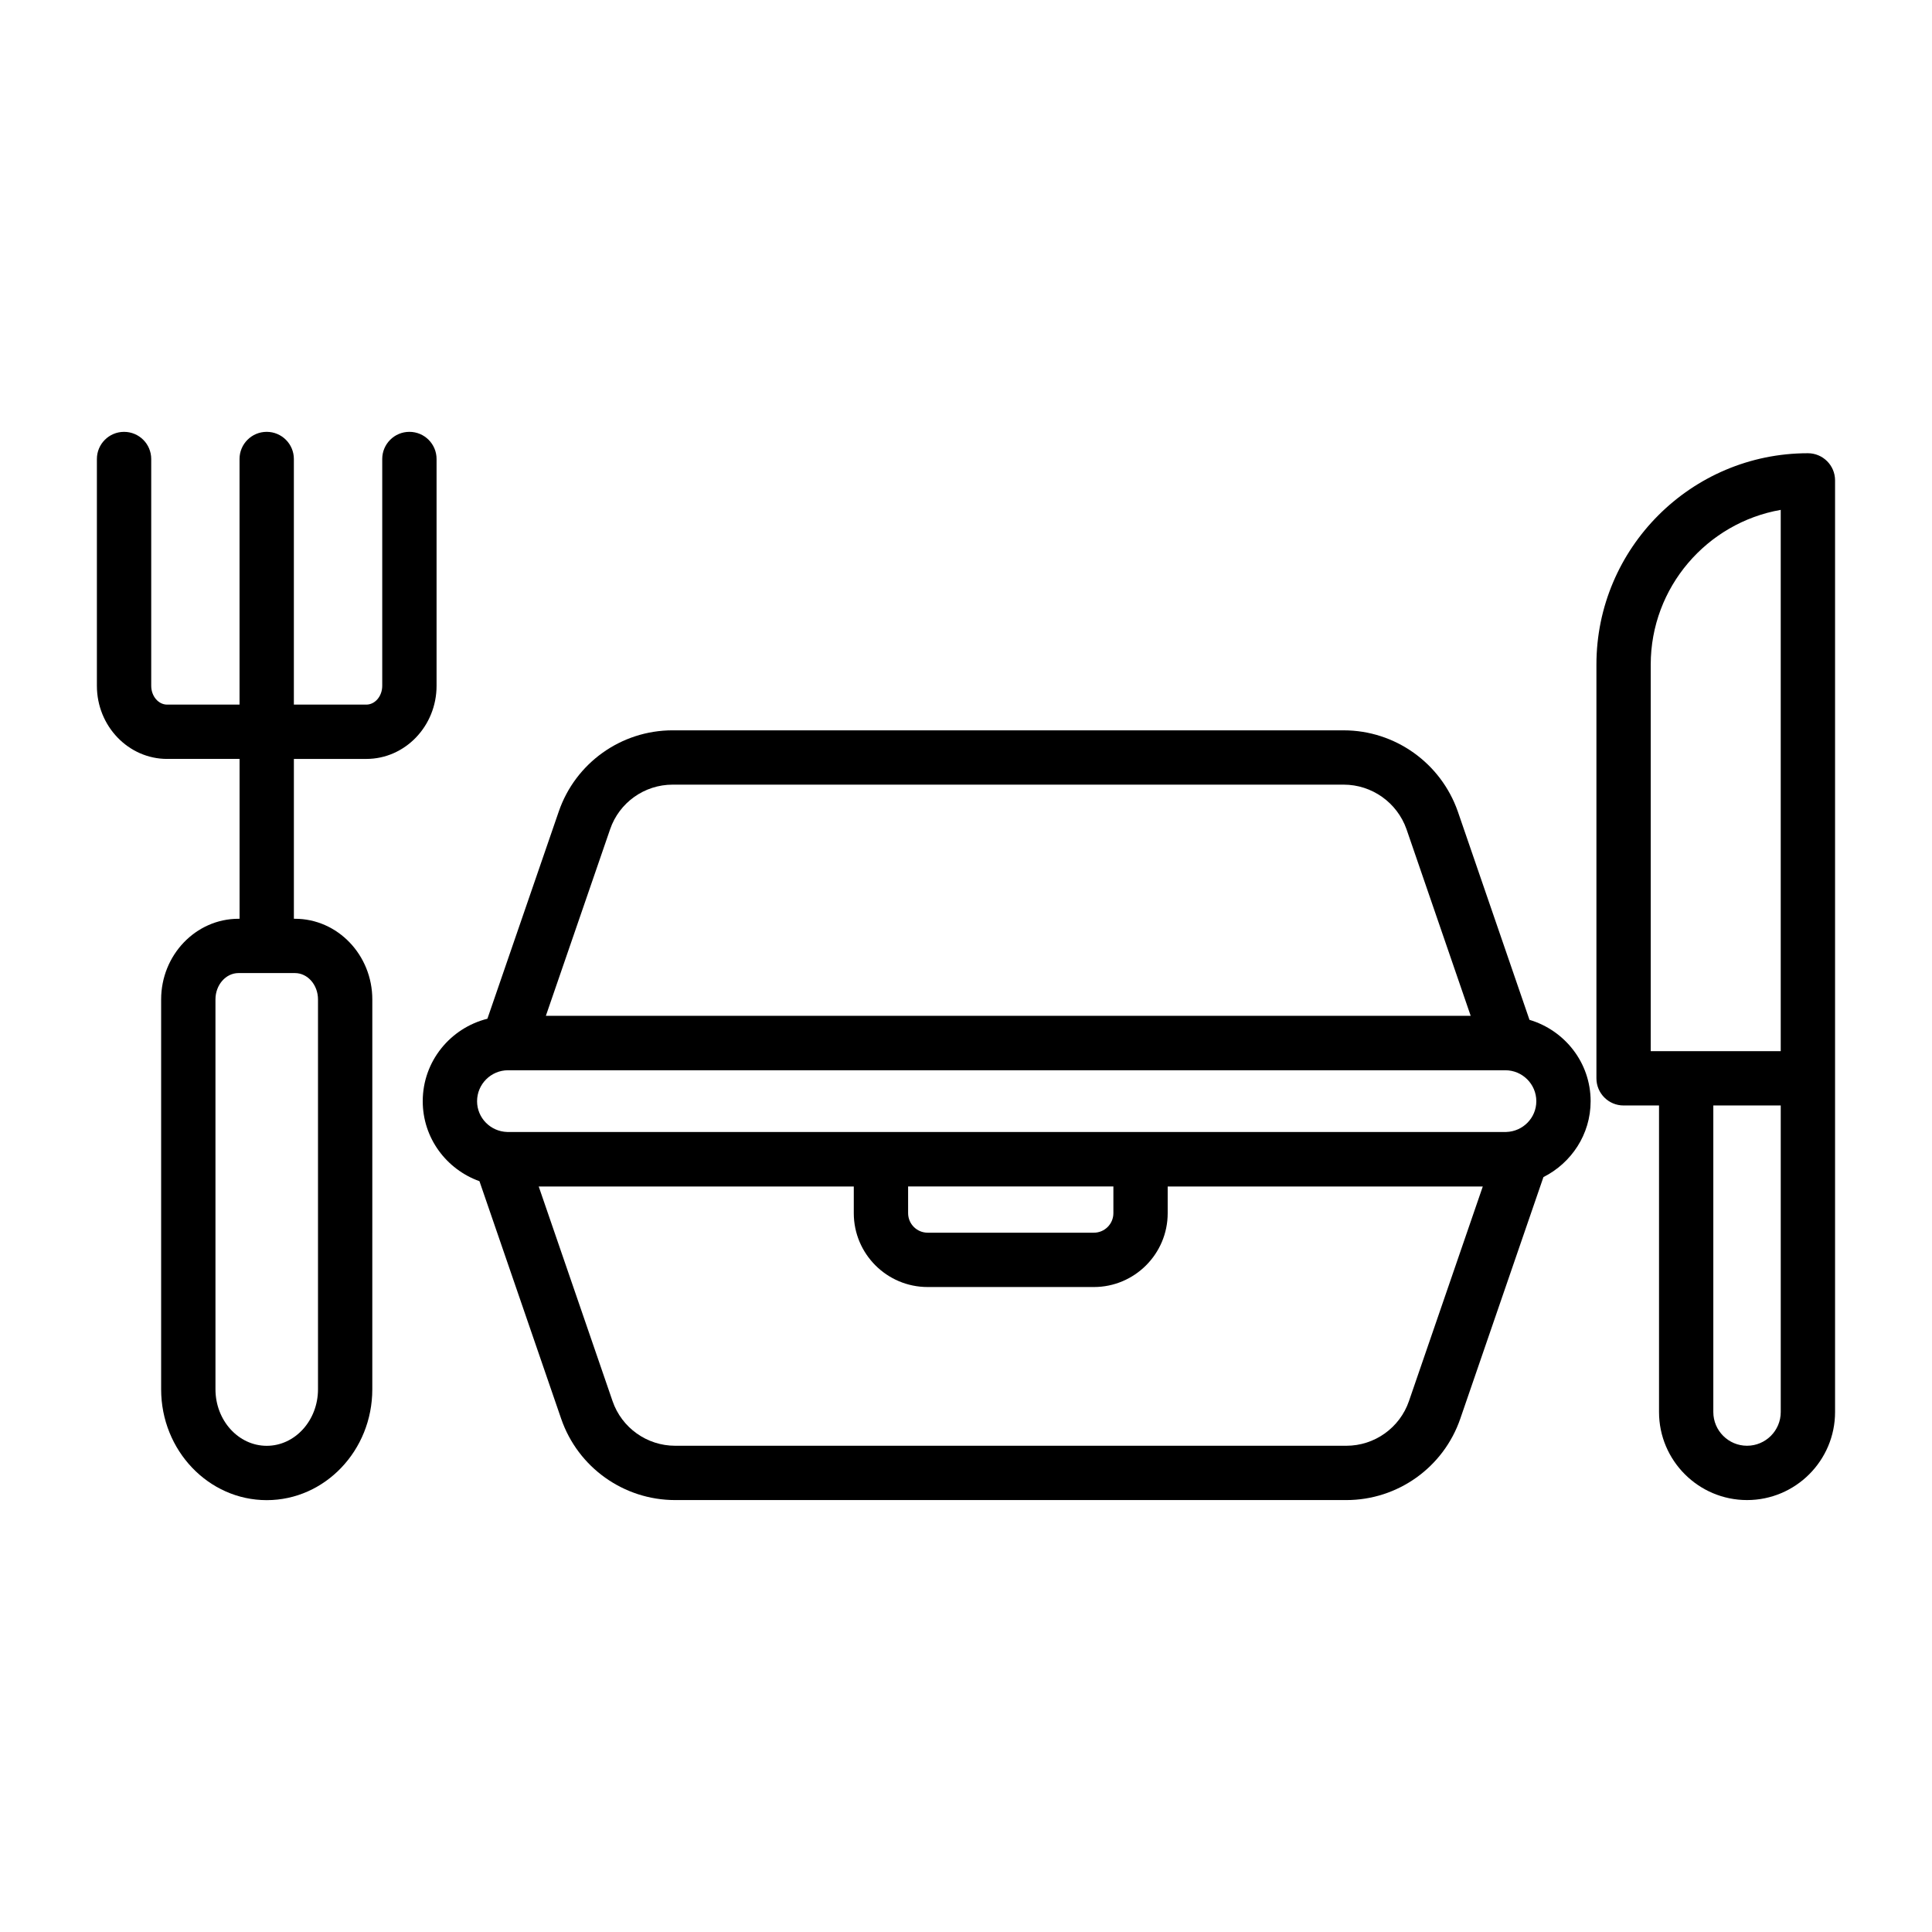 <?xml version="1.0" encoding="UTF-8"?>
<!-- Uploaded to: ICON Repo, www.iconrepo.com, Generator: ICON Repo Mixer Tools -->
<svg fill="#000000" width="800px" height="800px" version="1.1" viewBox="144 144 512 512" xmlns="http://www.w3.org/2000/svg">
 <g>
  <path d="m623.1 264.11c-30.898 0-56.031 25.133-56.031 56.023v109.63c0 3.977 3.219 7.199 7.199 7.199h9.391v81.242c0 12.863 10.465 23.328 23.328 23.328 12.859 0 23.324-10.469 23.324-23.328v-246.9c0-3.977-3.234-7.195-7.211-7.195zm-41.641 56.023c0-20.504 14.906-37.59 34.453-41.012v143.45h-34.453zm34.457 198.07c0 4.926-4.008 8.934-8.934 8.934s-8.934-4.008-8.934-8.934v-81.246h17.867z"/>
  <path d="m188.3 345.12h19.188v42.359l-0.281 0.004c-11.301 0-20.504 9.594-20.504 21.383v103.32c0 16.195 12.555 29.367 27.98 29.367 15.43 0 27.98-13.172 27.98-29.367l0.004-103.32c0-11.785-9.195-21.383-20.496-21.383h-0.289v-42.359h19.195c10.27 0 18.617-8.695 18.617-19.379v-60.102c0-3.977-3.219-7.199-7.199-7.199-3.977 0-7.199 3.219-7.199 7.199v60.102c0 2.75-1.898 4.984-4.223 4.984h-19.195v-65.086c0-3.977-3.219-7.199-7.199-7.199-3.977 0-7.199 3.219-7.199 7.199v65.086h-19.18c-2.328 0-4.223-2.234-4.223-4.981v-60.102c0-3.977-3.219-7.199-7.199-7.199-3.977 0-7.199 3.219-7.199 7.199v60.102c0.004 10.684 8.352 19.375 18.621 19.375zm39.973 63.742v103.32c0 8.25-6.094 14.973-13.586 14.973-7.492 0-13.586-6.719-13.586-14.973l-0.004-103.32c0-3.852 2.742-6.988 6.109-6.988h14.965c3.367 0.004 6.102 3.137 6.102 6.988z"/>
  <path d="m549.33 414.27-18.996-55.223c-4.504-12.863-16.656-21.5-30.242-21.5l-177.84-0.004c-13.637 0-25.766 8.66-30.18 21.535l-18.906 54.898c-9.816 2.457-17.137 11.285-17.137 21.855 0 9.797 6.301 18.07 15.031 21.199l21.656 62.953c4.434 12.891 16.574 21.551 30.207 21.551h177.86c13.629 0 25.766-8.66 30.203-21.551l22.039-64.043c7.383-3.723 12.508-11.293 12.508-20.113-0.004-10.223-6.871-18.781-16.203-21.559zm-243.64-50.516c2.418-7.062 9.082-11.816 16.566-11.816h177.84c7.477 0 14.168 4.766 16.645 11.82l17.008 49.445-245.09 0.004zm-27.062 63.875h264.31c4.519 0 8.203 3.684 8.203 8.203 0 4.434-3.559 8.016-7.961 8.152h-264.79c-4.402-0.137-7.961-3.719-7.961-8.152 0-4.519 3.684-8.203 8.203-8.203zm106.03 30.797h54.402v7.078c0 2.856-2.32 5.172-5.172 5.172h-44.047c-2.856 0-5.18-2.32-5.18-5.172zm132.73 56.879c-2.438 7.078-9.109 11.836-16.594 11.836h-177.86c-7.492 0-14.164-4.758-16.602-11.836l-19.566-56.875h83.496v7.078c0 10.789 8.777 19.566 19.574 19.566h44.047c10.789 0 19.566-8.777 19.566-19.566v-7.078h83.504z"/>
 </g>
</svg>
